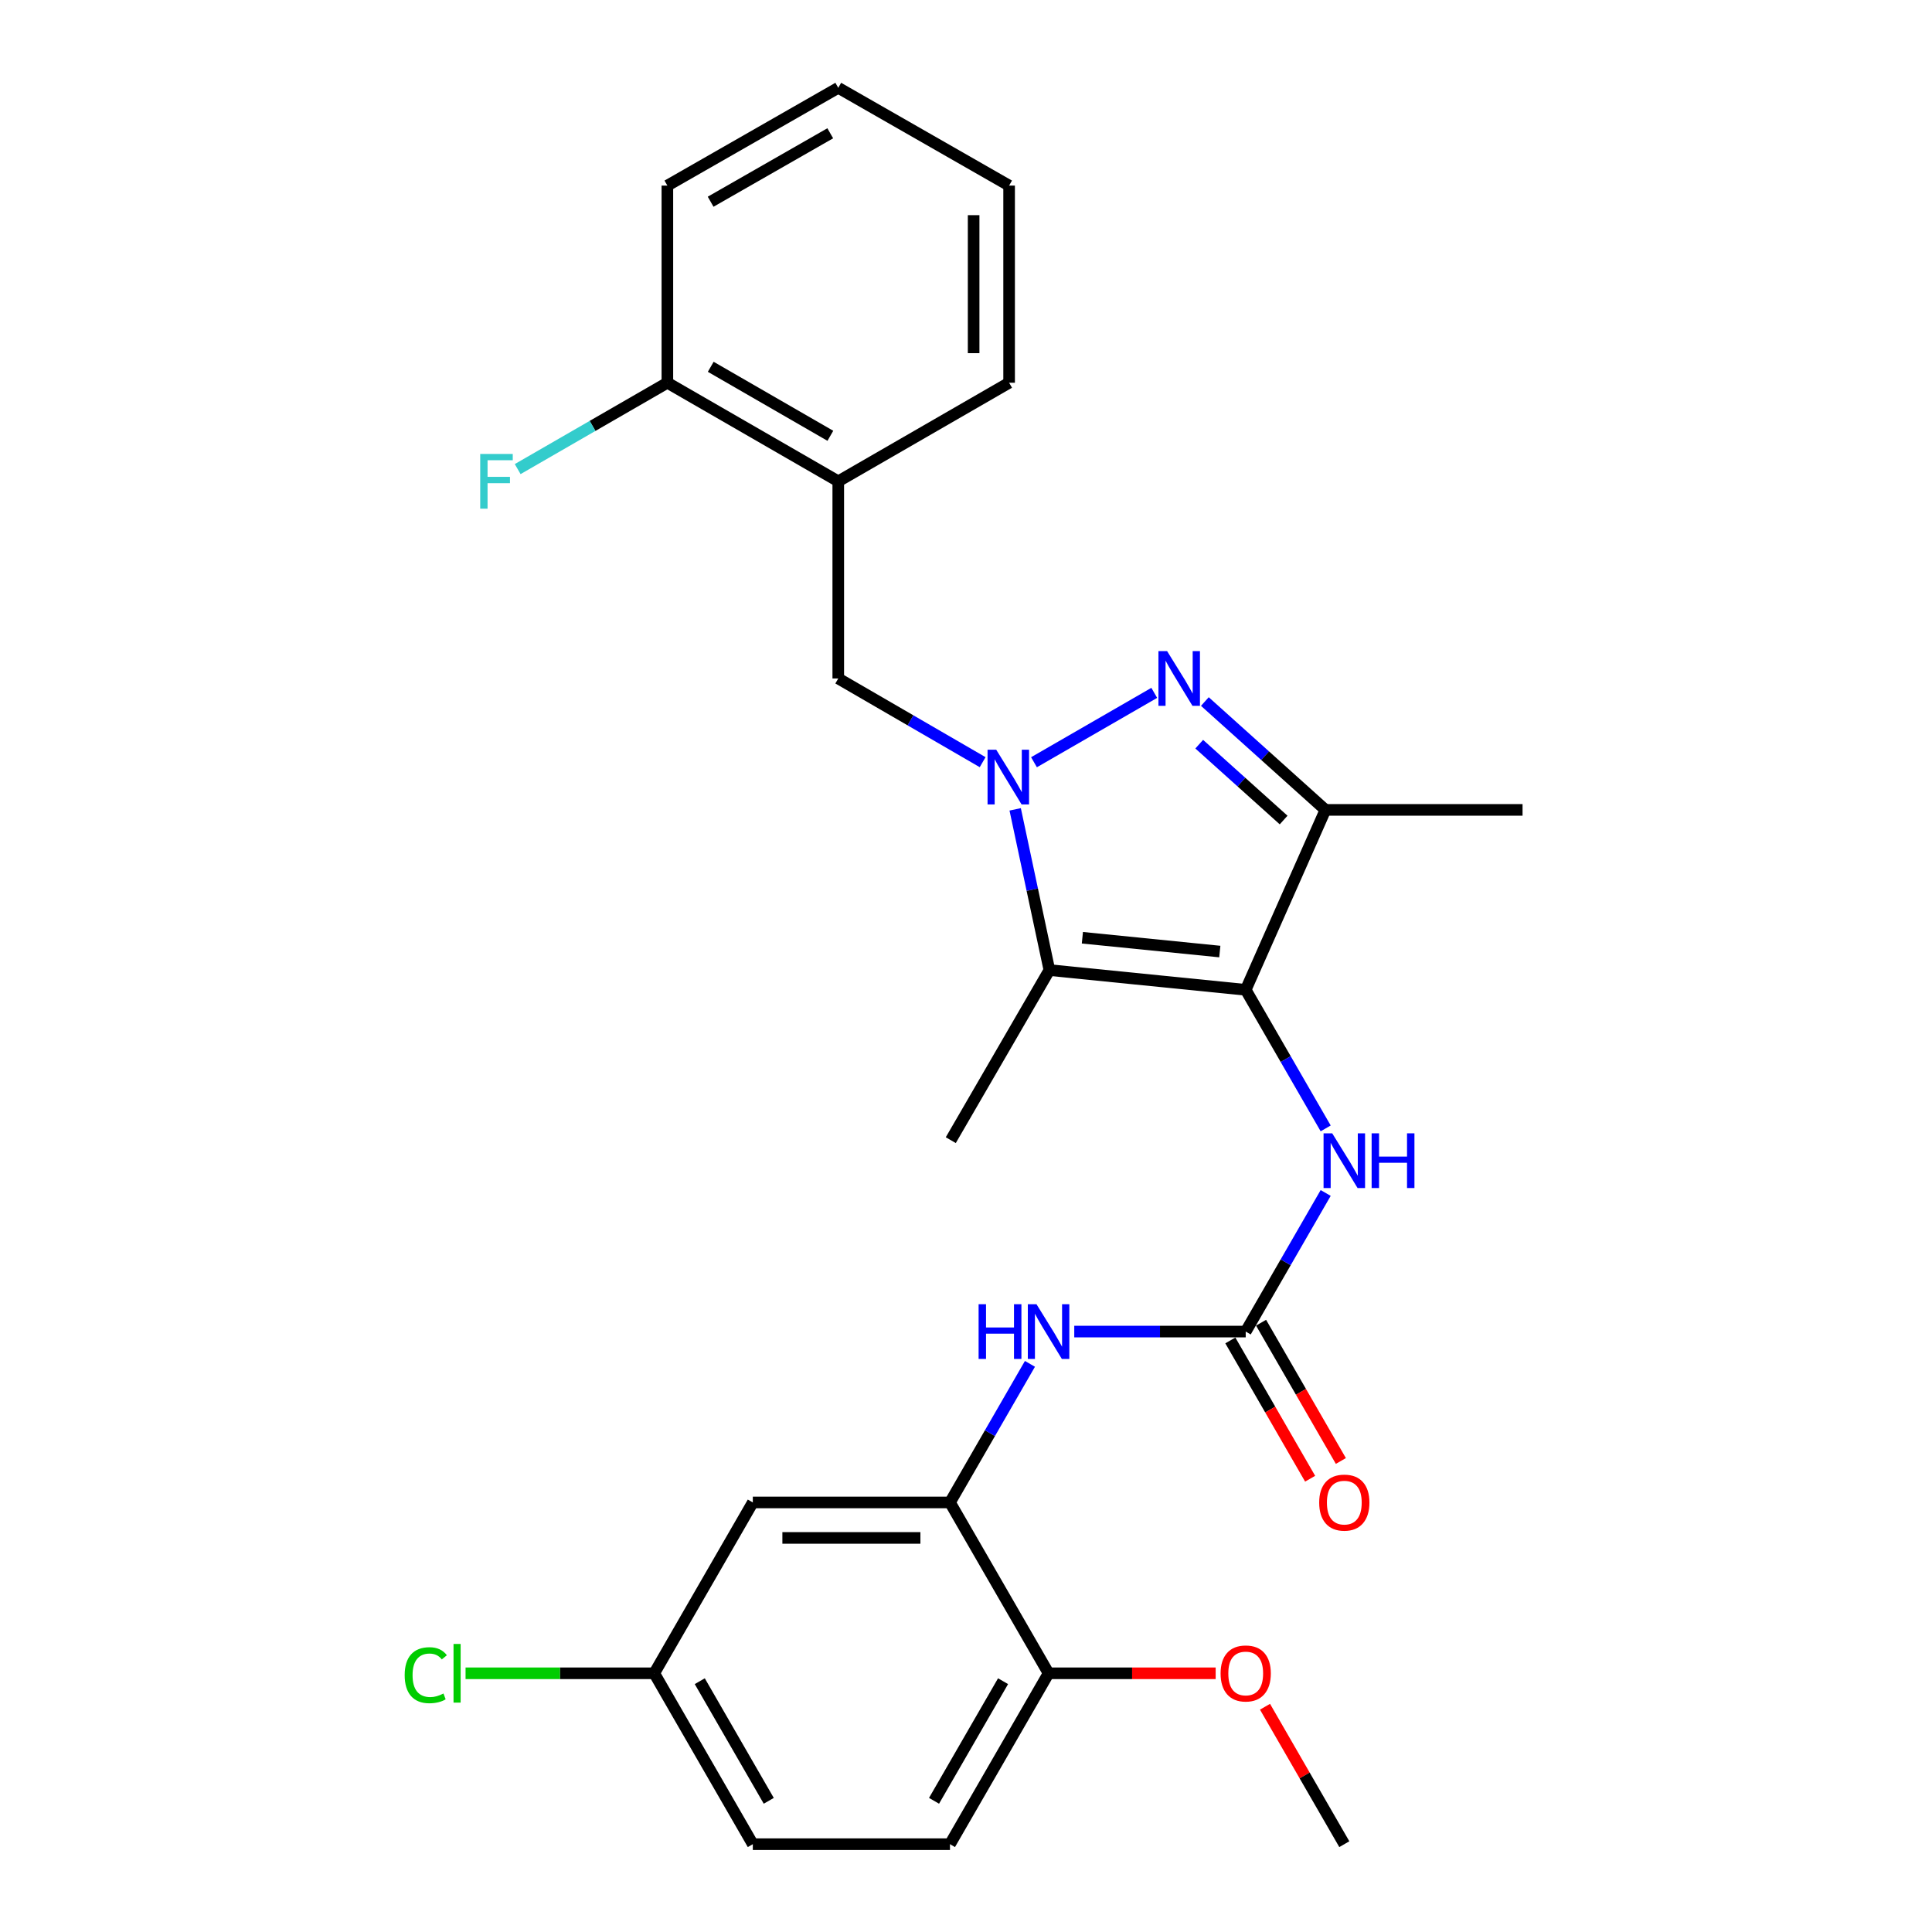 <?xml version='1.0' encoding='iso-8859-1'?>
<svg version='1.1' baseProfile='full'
              xmlns='http://www.w3.org/2000/svg'
                      xmlns:rdkit='http://www.rdkit.org/xml'
                      xmlns:xlink='http://www.w3.org/1999/xlink'
                  xml:space='preserve'
width='1000px' height='1000px' viewBox='0 0 1000 1000'>
<!-- END OF HEADER -->
<rect style='opacity:1.0;fill:#FFFFFF;stroke:none' width='1000' height='1000' x='0' y='0'> </rect>
<path class='bond-1' d='M 535.191,394.533 L 597.441,358.622' style='fill:none;fill-rule:evenodd;stroke:#0000FF;stroke-width:6px;stroke-linecap:butt;stroke-linejoin:miter;stroke-opacity:1' />
<path class='bond-2' d='M 525.455,418.915 L 534.308,460.514' style='fill:none;fill-rule:evenodd;stroke:#0000FF;stroke-width:6px;stroke-linecap:butt;stroke-linejoin:miter;stroke-opacity:1' />
<path class='bond-2' d='M 534.308,460.514 L 543.162,502.112' style='fill:none;fill-rule:evenodd;stroke:#000000;stroke-width:6px;stroke-linecap:butt;stroke-linejoin:miter;stroke-opacity:1' />
<path class='bond-6' d='M 508.615,394.501 L 471.25,372.838' style='fill:none;fill-rule:evenodd;stroke:#0000FF;stroke-width:6px;stroke-linecap:butt;stroke-linejoin:miter;stroke-opacity:1' />
<path class='bond-6' d='M 471.25,372.838 L 433.885,351.175' style='fill:none;fill-rule:evenodd;stroke:#000000;stroke-width:6px;stroke-linecap:butt;stroke-linejoin:miter;stroke-opacity:1' />
<path class='bond-0' d='M 644.776,512.326 L 543.162,502.112' style='fill:none;fill-rule:evenodd;stroke:#000000;stroke-width:6px;stroke-linecap:butt;stroke-linejoin:miter;stroke-opacity:1' />
<path class='bond-0' d='M 631.37,492.52 L 560.24,485.37' style='fill:none;fill-rule:evenodd;stroke:#000000;stroke-width:6px;stroke-linecap:butt;stroke-linejoin:miter;stroke-opacity:1' />
<path class='bond-5' d='M 644.776,512.326 L 665.472,548.19' style='fill:none;fill-rule:evenodd;stroke:#000000;stroke-width:6px;stroke-linecap:butt;stroke-linejoin:miter;stroke-opacity:1' />
<path class='bond-5' d='M 665.472,548.19 L 686.168,584.055' style='fill:none;fill-rule:evenodd;stroke:#0000FF;stroke-width:6px;stroke-linecap:butt;stroke-linejoin:miter;stroke-opacity:1' />
<path class='bond-27' d='M 644.776,512.326 L 686.038,419.2' style='fill:none;fill-rule:evenodd;stroke:#000000;stroke-width:6px;stroke-linecap:butt;stroke-linejoin:miter;stroke-opacity:1' />
<path class='bond-3' d='M 623.634,363.114 L 654.836,391.157' style='fill:none;fill-rule:evenodd;stroke:#0000FF;stroke-width:6px;stroke-linecap:butt;stroke-linejoin:miter;stroke-opacity:1' />
<path class='bond-3' d='M 654.836,391.157 L 686.038,419.2' style='fill:none;fill-rule:evenodd;stroke:#000000;stroke-width:6px;stroke-linecap:butt;stroke-linejoin:miter;stroke-opacity:1' />
<path class='bond-3' d='M 620.718,385.187 L 642.559,404.817' style='fill:none;fill-rule:evenodd;stroke:#0000FF;stroke-width:6px;stroke-linecap:butt;stroke-linejoin:miter;stroke-opacity:1' />
<path class='bond-3' d='M 642.559,404.817 L 664.401,424.447' style='fill:none;fill-rule:evenodd;stroke:#000000;stroke-width:6px;stroke-linecap:butt;stroke-linejoin:miter;stroke-opacity:1' />
<path class='bond-16' d='M 543.162,502.112 L 492.125,590.146' style='fill:none;fill-rule:evenodd;stroke:#000000;stroke-width:6px;stroke-linecap:butt;stroke-linejoin:miter;stroke-opacity:1' />
<path class='bond-19' d='M 686.038,419.2 L 788.071,419.2' style='fill:none;fill-rule:evenodd;stroke:#000000;stroke-width:6px;stroke-linecap:butt;stroke-linejoin:miter;stroke-opacity:1' />
<path class='bond-4' d='M 644.776,689.22 L 665.473,653.35' style='fill:none;fill-rule:evenodd;stroke:#000000;stroke-width:6px;stroke-linecap:butt;stroke-linejoin:miter;stroke-opacity:1' />
<path class='bond-4' d='M 665.473,653.35 L 686.169,617.48' style='fill:none;fill-rule:evenodd;stroke:#0000FF;stroke-width:6px;stroke-linecap:butt;stroke-linejoin:miter;stroke-opacity:1' />
<path class='bond-8' d='M 644.776,689.22 L 600.405,689.22' style='fill:none;fill-rule:evenodd;stroke:#000000;stroke-width:6px;stroke-linecap:butt;stroke-linejoin:miter;stroke-opacity:1' />
<path class='bond-8' d='M 600.405,689.22 L 556.034,689.22' style='fill:none;fill-rule:evenodd;stroke:#0000FF;stroke-width:6px;stroke-linecap:butt;stroke-linejoin:miter;stroke-opacity:1' />
<path class='bond-12' d='M 636.822,693.809 L 657.472,729.594' style='fill:none;fill-rule:evenodd;stroke:#000000;stroke-width:6px;stroke-linecap:butt;stroke-linejoin:miter;stroke-opacity:1' />
<path class='bond-12' d='M 657.472,729.594 L 678.122,765.379' style='fill:none;fill-rule:evenodd;stroke:#FF0000;stroke-width:6px;stroke-linecap:butt;stroke-linejoin:miter;stroke-opacity:1' />
<path class='bond-12' d='M 652.73,684.63 L 673.38,720.414' style='fill:none;fill-rule:evenodd;stroke:#000000;stroke-width:6px;stroke-linecap:butt;stroke-linejoin:miter;stroke-opacity:1' />
<path class='bond-12' d='M 673.38,720.414 L 694.03,756.199' style='fill:none;fill-rule:evenodd;stroke:#FF0000;stroke-width:6px;stroke-linecap:butt;stroke-linejoin:miter;stroke-opacity:1' />
<path class='bond-9' d='M 433.885,351.175 L 433.885,249.132' style='fill:none;fill-rule:evenodd;stroke:#000000;stroke-width:6px;stroke-linecap:butt;stroke-linejoin:miter;stroke-opacity:1' />
<path class='bond-7' d='M 491.706,777.662 L 512.403,741.797' style='fill:none;fill-rule:evenodd;stroke:#000000;stroke-width:6px;stroke-linecap:butt;stroke-linejoin:miter;stroke-opacity:1' />
<path class='bond-7' d='M 512.403,741.797 L 533.099,705.932' style='fill:none;fill-rule:evenodd;stroke:#0000FF;stroke-width:6px;stroke-linecap:butt;stroke-linejoin:miter;stroke-opacity:1' />
<path class='bond-10' d='M 491.706,777.662 L 389.653,777.662' style='fill:none;fill-rule:evenodd;stroke:#000000;stroke-width:6px;stroke-linecap:butt;stroke-linejoin:miter;stroke-opacity:1' />
<path class='bond-10' d='M 476.398,796.027 L 404.961,796.027' style='fill:none;fill-rule:evenodd;stroke:#000000;stroke-width:6px;stroke-linecap:butt;stroke-linejoin:miter;stroke-opacity:1' />
<path class='bond-11' d='M 491.706,777.662 L 542.743,866.093' style='fill:none;fill-rule:evenodd;stroke:#000000;stroke-width:6px;stroke-linecap:butt;stroke-linejoin:miter;stroke-opacity:1' />
<path class='bond-13' d='M 433.885,249.132 L 345.432,198.106' style='fill:none;fill-rule:evenodd;stroke:#000000;stroke-width:6px;stroke-linecap:butt;stroke-linejoin:miter;stroke-opacity:1' />
<path class='bond-13' d='M 429.794,225.57 L 367.878,189.851' style='fill:none;fill-rule:evenodd;stroke:#000000;stroke-width:6px;stroke-linecap:butt;stroke-linejoin:miter;stroke-opacity:1' />
<path class='bond-22' d='M 433.885,249.132 L 522.316,198.106' style='fill:none;fill-rule:evenodd;stroke:#000000;stroke-width:6px;stroke-linecap:butt;stroke-linejoin:miter;stroke-opacity:1' />
<path class='bond-15' d='M 389.653,777.662 L 338.637,866.093' style='fill:none;fill-rule:evenodd;stroke:#000000;stroke-width:6px;stroke-linecap:butt;stroke-linejoin:miter;stroke-opacity:1' />
<path class='bond-14' d='M 542.743,866.093 L 491.706,954.545' style='fill:none;fill-rule:evenodd;stroke:#000000;stroke-width:6px;stroke-linecap:butt;stroke-linejoin:miter;stroke-opacity:1' />
<path class='bond-14' d='M 519.18,870.182 L 483.454,932.099' style='fill:none;fill-rule:evenodd;stroke:#000000;stroke-width:6px;stroke-linecap:butt;stroke-linejoin:miter;stroke-opacity:1' />
<path class='bond-21' d='M 542.743,866.093 L 585.984,866.093' style='fill:none;fill-rule:evenodd;stroke:#000000;stroke-width:6px;stroke-linecap:butt;stroke-linejoin:miter;stroke-opacity:1' />
<path class='bond-21' d='M 585.984,866.093 L 629.225,866.093' style='fill:none;fill-rule:evenodd;stroke:#FF0000;stroke-width:6px;stroke-linecap:butt;stroke-linejoin:miter;stroke-opacity:1' />
<path class='bond-17' d='M 345.432,198.106 L 306.693,220.454' style='fill:none;fill-rule:evenodd;stroke:#000000;stroke-width:6px;stroke-linecap:butt;stroke-linejoin:miter;stroke-opacity:1' />
<path class='bond-17' d='M 306.693,220.454 L 267.953,242.802' style='fill:none;fill-rule:evenodd;stroke:#33CCCC;stroke-width:6px;stroke-linecap:butt;stroke-linejoin:miter;stroke-opacity:1' />
<path class='bond-23' d='M 345.432,198.106 L 345.432,96.063' style='fill:none;fill-rule:evenodd;stroke:#000000;stroke-width:6px;stroke-linecap:butt;stroke-linejoin:miter;stroke-opacity:1' />
<path class='bond-29' d='M 491.706,954.545 L 389.653,954.545' style='fill:none;fill-rule:evenodd;stroke:#000000;stroke-width:6px;stroke-linecap:butt;stroke-linejoin:miter;stroke-opacity:1' />
<path class='bond-18' d='M 338.637,866.093 L 389.653,954.545' style='fill:none;fill-rule:evenodd;stroke:#000000;stroke-width:6px;stroke-linecap:butt;stroke-linejoin:miter;stroke-opacity:1' />
<path class='bond-18' d='M 362.199,870.185 L 397.91,932.102' style='fill:none;fill-rule:evenodd;stroke:#000000;stroke-width:6px;stroke-linecap:butt;stroke-linejoin:miter;stroke-opacity:1' />
<path class='bond-20' d='M 338.637,866.093 L 289.806,866.093' style='fill:none;fill-rule:evenodd;stroke:#000000;stroke-width:6px;stroke-linecap:butt;stroke-linejoin:miter;stroke-opacity:1' />
<path class='bond-20' d='M 289.806,866.093 L 240.975,866.093' style='fill:none;fill-rule:evenodd;stroke:#00CC00;stroke-width:6px;stroke-linecap:butt;stroke-linejoin:miter;stroke-opacity:1' />
<path class='bond-24' d='M 654.765,883.406 L 675.289,918.976' style='fill:none;fill-rule:evenodd;stroke:#FF0000;stroke-width:6px;stroke-linecap:butt;stroke-linejoin:miter;stroke-opacity:1' />
<path class='bond-24' d='M 675.289,918.976 L 695.813,954.545' style='fill:none;fill-rule:evenodd;stroke:#000000;stroke-width:6px;stroke-linecap:butt;stroke-linejoin:miter;stroke-opacity:1' />
<path class='bond-25' d='M 522.316,198.106 L 522.316,96.063' style='fill:none;fill-rule:evenodd;stroke:#000000;stroke-width:6px;stroke-linecap:butt;stroke-linejoin:miter;stroke-opacity:1' />
<path class='bond-25' d='M 503.95,182.799 L 503.95,111.369' style='fill:none;fill-rule:evenodd;stroke:#000000;stroke-width:6px;stroke-linecap:butt;stroke-linejoin:miter;stroke-opacity:1' />
<path class='bond-28' d='M 345.432,96.063 L 433.885,45.455' style='fill:none;fill-rule:evenodd;stroke:#000000;stroke-width:6px;stroke-linecap:butt;stroke-linejoin:miter;stroke-opacity:1' />
<path class='bond-28' d='M 367.821,104.413 L 429.737,68.987' style='fill:none;fill-rule:evenodd;stroke:#000000;stroke-width:6px;stroke-linecap:butt;stroke-linejoin:miter;stroke-opacity:1' />
<path class='bond-26' d='M 522.316,96.063 L 433.885,45.455' style='fill:none;fill-rule:evenodd;stroke:#000000;stroke-width:6px;stroke-linecap:butt;stroke-linejoin:miter;stroke-opacity:1' />
<path  class='atom-0' d='M 515.638 388.042
L 524.918 403.042
Q 525.838 404.522, 527.318 407.202
Q 528.798 409.882, 528.878 410.042
L 528.878 388.042
L 532.638 388.042
L 532.638 416.362
L 528.758 416.362
L 518.798 399.962
Q 517.638 398.042, 516.398 395.842
Q 515.198 393.642, 514.838 392.962
L 514.838 416.362
L 511.158 416.362
L 511.158 388.042
L 515.638 388.042
' fill='#0000FF'/>
<path  class='atom-2' d='M 604.09 337.015
L 613.37 352.015
Q 614.29 353.495, 615.77 356.175
Q 617.25 358.855, 617.33 359.015
L 617.33 337.015
L 621.09 337.015
L 621.09 365.335
L 617.21 365.335
L 607.25 348.935
Q 606.09 347.015, 604.85 344.815
Q 603.65 342.615, 603.29 341.935
L 603.29 365.335
L 599.61 365.335
L 599.61 337.015
L 604.09 337.015
' fill='#0000FF'/>
<path  class='atom-6' d='M 689.553 586.607
L 698.833 601.607
Q 699.753 603.087, 701.233 605.767
Q 702.713 608.447, 702.793 608.607
L 702.793 586.607
L 706.553 586.607
L 706.553 614.927
L 702.673 614.927
L 692.713 598.527
Q 691.553 596.607, 690.313 594.407
Q 689.113 592.207, 688.753 591.527
L 688.753 614.927
L 685.073 614.927
L 685.073 586.607
L 689.553 586.607
' fill='#0000FF'/>
<path  class='atom-6' d='M 709.953 586.607
L 713.793 586.607
L 713.793 598.647
L 728.273 598.647
L 728.273 586.607
L 732.113 586.607
L 732.113 614.927
L 728.273 614.927
L 728.273 601.847
L 713.793 601.847
L 713.793 614.927
L 709.953 614.927
L 709.953 586.607
' fill='#0000FF'/>
<path  class='atom-9' d='M 506.523 675.06
L 510.363 675.06
L 510.363 687.1
L 524.843 687.1
L 524.843 675.06
L 528.683 675.06
L 528.683 703.38
L 524.843 703.38
L 524.843 690.3
L 510.363 690.3
L 510.363 703.38
L 506.523 703.38
L 506.523 675.06
' fill='#0000FF'/>
<path  class='atom-9' d='M 536.483 675.06
L 545.763 690.06
Q 546.683 691.54, 548.163 694.22
Q 549.643 696.9, 549.723 697.06
L 549.723 675.06
L 553.483 675.06
L 553.483 703.38
L 549.603 703.38
L 539.643 686.98
Q 538.483 685.06, 537.243 682.86
Q 536.043 680.66, 535.683 679.98
L 535.683 703.38
L 532.003 703.38
L 532.003 675.06
L 536.483 675.06
' fill='#0000FF'/>
<path  class='atom-13' d='M 682.813 777.742
Q 682.813 770.942, 686.173 767.142
Q 689.533 763.342, 695.813 763.342
Q 702.093 763.342, 705.453 767.142
Q 708.813 770.942, 708.813 777.742
Q 708.813 784.622, 705.413 788.542
Q 702.013 792.422, 695.813 792.422
Q 689.573 792.422, 686.173 788.542
Q 682.813 784.662, 682.813 777.742
M 695.813 789.222
Q 700.133 789.222, 702.453 786.342
Q 704.813 783.422, 704.813 777.742
Q 704.813 772.182, 702.453 769.382
Q 700.133 766.542, 695.813 766.542
Q 691.493 766.542, 689.133 769.342
Q 686.813 772.142, 686.813 777.742
Q 686.813 783.462, 689.133 786.342
Q 691.493 789.222, 695.813 789.222
' fill='#FF0000'/>
<path  class='atom-18' d='M 248.56 234.972
L 265.4 234.972
L 265.4 238.212
L 252.36 238.212
L 252.36 246.812
L 263.96 246.812
L 263.96 250.092
L 252.36 250.092
L 252.36 263.292
L 248.56 263.292
L 248.56 234.972
' fill='#33CCCC'/>
<path  class='atom-21' d='M 209.464 867.073
Q 209.464 860.033, 212.744 856.353
Q 216.064 852.633, 222.344 852.633
Q 228.184 852.633, 231.304 856.753
L 228.664 858.913
Q 226.384 855.913, 222.344 855.913
Q 218.064 855.913, 215.784 858.793
Q 213.544 861.633, 213.544 867.073
Q 213.544 872.673, 215.864 875.553
Q 218.224 878.433, 222.784 878.433
Q 225.904 878.433, 229.544 876.553
L 230.664 879.553
Q 229.184 880.513, 226.944 881.073
Q 224.704 881.633, 222.224 881.633
Q 216.064 881.633, 212.744 877.873
Q 209.464 874.113, 209.464 867.073
' fill='#00CC00'/>
<path  class='atom-21' d='M 234.744 850.913
L 238.424 850.913
L 238.424 881.273
L 234.744 881.273
L 234.744 850.913
' fill='#00CC00'/>
<path  class='atom-22' d='M 631.776 866.173
Q 631.776 859.373, 635.136 855.573
Q 638.496 851.773, 644.776 851.773
Q 651.056 851.773, 654.416 855.573
Q 657.776 859.373, 657.776 866.173
Q 657.776 873.053, 654.376 876.973
Q 650.976 880.853, 644.776 880.853
Q 638.536 880.853, 635.136 876.973
Q 631.776 873.093, 631.776 866.173
M 644.776 877.653
Q 649.096 877.653, 651.416 874.773
Q 653.776 871.853, 653.776 866.173
Q 653.776 860.613, 651.416 857.813
Q 649.096 854.973, 644.776 854.973
Q 640.456 854.973, 638.096 857.773
Q 635.776 860.573, 635.776 866.173
Q 635.776 871.893, 638.096 874.773
Q 640.456 877.653, 644.776 877.653
' fill='#FF0000'/>
</svg>
